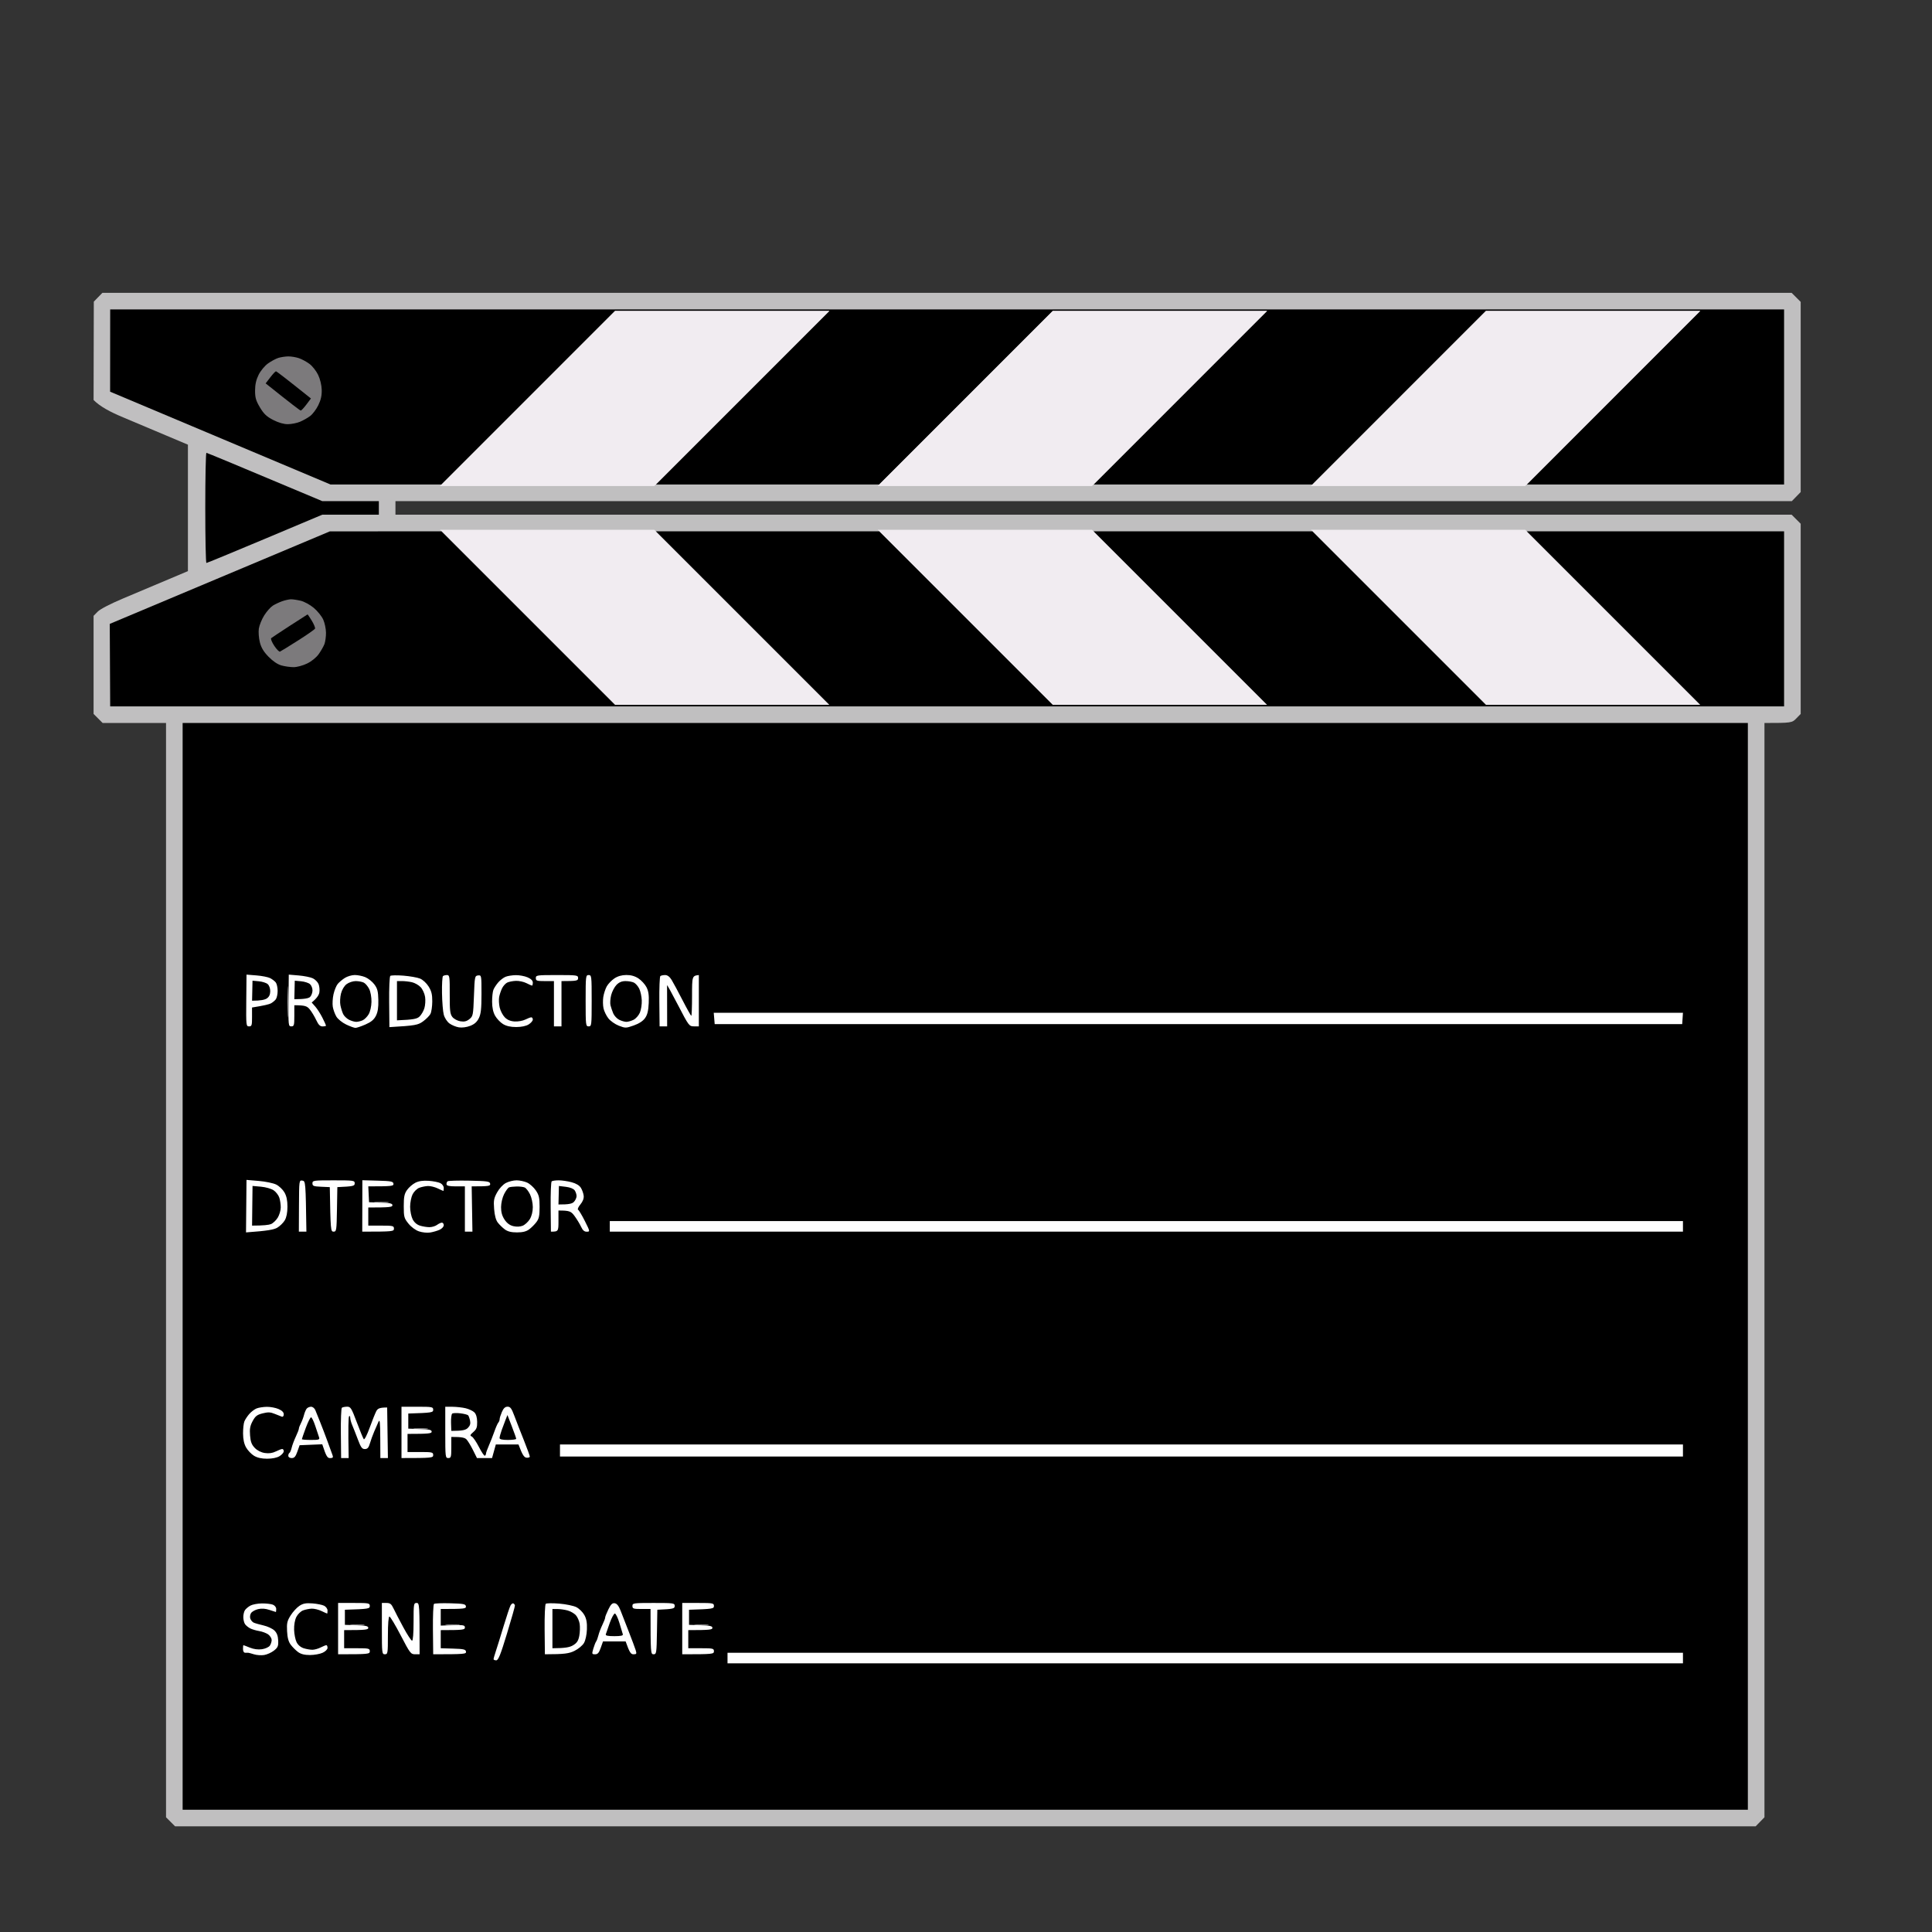 <svg xmlns="http://www.w3.org/2000/svg" viewBox="0 0 1280 1280" width="1280" height="1280"><rect x="0" y="0" width="1280" height="1280" fill="#333333" stroke="none"/><style>tspan { white-space:pre }.shp0 { fill: #c0bfc0 } .shp1 { fill: #000000 } .shp2 { fill: #f1ecf1 } .shp3 { fill: #7c7a7c } .shp4 { fill: #ffffff } </style><g ><path class="shp0" d="M65 196.92L62.15 199.85L62 265C66.38 269.46 73.18 272.98 81.5 276.48C89.2 279.72 102.03 285.12 110 288.49L124.5 294.61L124.5 378.39C102.03 387.88 89.2 393.28 81.5 396.52C73.18 400.02 66.38 403.54 64.75 405.21L62 408L62 473L68 479L110 479L110 1204L116 1210L1163.15 1210L1169 1204L1169 479C1186.85 479 1187.25 478.9 1190.08 476L1193 473L1193 347L1187 341L262 341L262 332L1187.15 332L1193 326L1193 200L1187 194L67.85 194L65 196.92Z" /><path class="shp1" d="M72.98 232.25L72.95 259.5L219 321L292.5 321L407.47 206L549.47 206L434.5 321L582.5 321L697.46 206L839.45 206L724.5 321L869.5 321L984.44 206L1126.43 206L1011.5 321L1182 321L1182 205L73 205L72.98 232.25Z" /><path class="shp2" d="M349.5 264L291.5 322L433.5 322L549.49 206L407.49 206L349.5 264ZM639.5 264L581.5 322L723.5 322L839.49 206L697.49 206L639.5 264ZM926.5 264L868.5 322L1010.5 322L1126.49 206L984.49 206L926.5 264Z" /><path class="shp3" d="M184.5 237.09C182.85 237.6 179.76 239.24 177.62 240.75C175.44 242.3 172.71 245.58 171.37 248.25C169.71 251.58 169 254.72 168.99 258.75C168.98 263.47 169.56 265.48 172.24 269.96C174.81 274.25 176.67 276.01 181 278.24C184.56 280.06 188 281.05 190.75 281.03C193.09 281.01 196.69 280.3 198.75 279.44C200.81 278.58 203.85 276.86 205.5 275.62C207.15 274.38 209.58 271.15 210.9 268.43C212.61 264.92 213.26 261.99 213.15 258.25C213.06 255.13 212.09 251.1 210.75 248.33C209.51 245.75 206.94 242.49 205.03 241.08C203.12 239.66 199.97 237.96 198.03 237.29C196.09 236.63 192.93 236.11 191 236.13C189.07 236.15 186.15 236.59 184.5 237.09Z" /><path class="shp1" d="M179.08 250L176 254C193.44 267.95 198.84 272 199.25 272C199.66 272 201.35 270.2 203 268L206 264C188.56 250.05 183.2 246 182.83 246C182.45 246 180.77 247.8 179.08 250ZM136 336.5C136 356.57 136.34 372.99 136.75 372.99C137.16 372.98 154.6 365.78 175.5 356.99L213.5 341L251 341L251 332L213.5 332C154.6 307.22 137.16 300.02 136.75 300.01C136.34 300.01 136 316.43 136 336.5Z" /><path class="shp2" d="M349.5 409L407.5 467L549.5 467L433.5 351L291.5 351L349.5 409ZM639.5 409L697.5 467L839.5 467L723.5 351L581.5 351L639.5 409ZM926.5 409L984.5 467L1126.5 467L1010.5 351L868.5 351L926.5 409Z" /><path class="shp1" d="M145.61 382.7L72.72 413.34L73 468L1182 468L1182 352L1011.5 352L1126.5 467L984.5 467L869.5 352L724.5 352L839.5 467L697.5 467L582.5 352L434.5 352L549.5 467L407.5 467L292.5 352L218.5 352.06L145.61 382.7Z" /><path class="shp3" d="M187 398.31C185.07 398.98 182.26 400.31 180.75 401.26C179.24 402.22 176.66 405.14 175.03 407.75C173.4 410.36 171.8 414.3 171.48 416.5C171.16 418.7 171.46 422.75 172.15 425.5C173.06 429.12 174.66 431.78 177.95 435.15C180.83 438.1 183.96 440.2 186.5 440.89C188.7 441.5 192.3 442 194.5 442.01C196.74 442.02 200.7 440.95 203.5 439.58C206.46 438.14 209.6 435.58 211.19 433.32C212.68 431.22 214.36 428.26 214.94 426.75C215.52 425.24 215.99 421.86 215.98 419.25C215.97 416.64 215.14 412.7 214.15 410.5C213.16 408.3 210.36 404.82 207.92 402.76C205.49 400.71 201.59 398.57 199.25 398.01C196.91 397.46 193.99 397.02 192.75 397.04C191.51 397.07 188.93 397.64 187 398.31Z" /><path class="shp1" d="M192 414.62C185.68 418.73 180.12 422.41 179.67 422.8C179.21 423.18 180.11 425.44 181.67 427.8C183.22 430.17 184.95 431.93 185.5 431.71C186.05 431.48 191.39 428.2 197.37 424.4C203.35 420.61 208.45 417.05 208.7 416.5C208.96 415.95 208 413.59 206.58 411.25C205.16 408.91 203.89 407.03 203.75 407.07C203.61 407.11 198.32 410.5 192 414.62ZM121 839L121 1199L1158 1199L1158 479L121 479L121 839Z" /><path class="shp4" d="M163.16 662.85C163.01 679.39 163.07 680 165 680C166.79 680 167 679.34 166.98 673.75L166.97 667.5C175.13 666.21 178.4 665.35 179.5 664.76C180.6 664.16 182.05 662.96 182.72 662.09C183.39 661.21 183.94 658.7 183.94 656.5C183.94 654.3 183.39 651.79 182.72 650.91C182.05 650.04 180.38 648.75 179 648.04C177.63 647.34 173.53 646.53 169.91 646.24L163.32 645.71L163.16 662.85ZM191.16 662.85C191.01 679.39 191.07 680 193 680C194.81 680 195 679.33 195 673L195 666C202.17 666 203.47 666.58 205.25 668.78C206.49 670.31 208.4 673.47 209.5 675.81C210.99 678.99 212.07 680.05 213.75 680.03C214.99 680.01 216 679.77 216 679.5C216 679.23 214.92 676.86 213.6 674.25C212.29 671.64 210.15 668.31 208.85 666.85L206.5 664.19C210.06 661.33 211.31 659.15 211.59 657.5C211.86 655.85 211.62 653.38 211.06 652C210.5 650.63 208.79 648.9 207.27 648.16C205.75 647.43 201.53 646.58 197.91 646.27L191.32 645.71L191.16 662.85ZM228.5 647.89C226.85 648.92 224.71 650.72 223.75 651.88C222.79 653.05 221.53 656.14 220.95 658.75C220.37 661.36 220.16 665.08 220.48 667C220.8 668.92 221.86 671.85 222.84 673.5C223.83 675.17 226.69 677.49 229.31 678.75C231.89 679.99 234.68 681 235.5 681C236.32 681 239.31 679.99 242.14 678.75C245.89 677.11 247.76 675.56 249.05 673C250.31 670.51 250.78 667.48 250.66 662.5C250.53 656.74 250.06 654.91 248 652.16C246.63 650.32 243.93 648.18 242 647.39C240.07 646.6 236.93 645.96 235 645.98C233.07 645.99 230.15 646.85 228.5 647.89ZM258.58 646.56C258.08 646.98 257.74 654.8 257.83 663.92L257.99 680.5C275.25 679.51 277 679.07 280.25 676.72C282.31 675.22 284.53 672.99 285.18 671.75C285.83 670.51 286.37 666.8 286.39 663.5C286.41 658.83 285.87 656.63 283.96 653.57C282.56 651.33 280.1 649.06 278.25 648.32C276.46 647.59 271.51 646.73 267.25 646.39C262.99 646.06 259.09 646.13 258.58 646.56ZM293.5 646.67C293.04 647.03 292.74 652.1 292.84 657.92C292.93 663.74 293.46 670.19 294.01 672.25C294.57 674.37 296.19 676.88 297.75 678.04C299.26 679.16 302.07 680.33 304 680.64C306.08 680.98 309.12 680.58 311.5 679.66C314.33 678.57 316.01 677.08 317.25 674.56C318.63 671.75 319 668.38 319 658.5C319 646.13 318.98 646 316.75 646.25C314.57 646.49 314.48 646.91 314 659.84C313.52 672.59 313.39 673.27 311 675.19C309.13 676.69 307.61 677.05 305 676.63C303.06 676.31 300.7 675.04 299.71 673.78C298.19 671.85 297.92 669.54 297.96 658.75C298 647.04 297.85 646 296.17 646C295.16 646 293.96 646.3 293.5 646.67ZM335 647.12C333.63 647.66 331.44 649.32 330.15 650.8C328.85 652.29 327.39 654.51 326.9 655.75C326.4 656.99 326.01 660.59 326.03 663.75C326.06 667.59 326.72 670.66 328.05 673C329.14 674.92 331.49 677.39 333.27 678.47C335.46 679.8 338.28 680.44 342 680.44C345.45 680.43 348.53 679.79 350.25 678.71C351.76 677.77 353 676.33 353 675.5C353 674.67 352.55 674 352 674C351.45 674 349.65 674.67 348 675.5C346.35 676.33 343.17 676.89 340.94 676.75C338.16 676.58 336.11 675.71 334.43 674C333.08 672.63 331.56 669.7 331.05 667.5C330.54 665.3 330.39 662.15 330.7 660.5C331.02 658.85 331.9 656.26 332.64 654.75C333.39 653.24 334.9 651.55 336 651C337.1 650.45 339.69 649.93 341.75 649.85C343.81 649.76 346.96 650.44 348.75 651.35C350.54 652.26 352.23 653 352.5 653C352.77 653 353 652.1 353 651C353 649.67 351.83 648.5 349.5 647.5C347.57 646.67 344.09 646.03 341.75 646.06C339.41 646.1 336.38 646.57 335 647.12ZM355 648C355 649.78 355.67 650 361 650L367 650L367 680L372 680L372 650C382.33 650 383 649.76 383 648C383 646.1 382.33 646 369 646C355.67 646 355 646.1 355 648ZM388 663C388 679.33 388.08 680 390 680C391.92 680 392 679.33 392 663C392 646.67 391.92 646 390 646C388.08 646 388 646.67 388 663ZM407.01 648.25C405.17 649.49 402.91 651.85 401.99 653.5C401.08 655.15 400.05 658.3 399.7 660.5C399.36 662.7 399.42 666.08 399.83 668C400.24 669.92 401.69 672.92 403.04 674.66C404.39 676.4 407.52 678.61 410 679.56C414.32 681.23 414.72 681.22 419.88 679.4C423.39 678.16 426 676.46 427.37 674.5C428.93 672.29 429.57 669.66 429.8 664.5C430.03 659.25 429.65 656.63 428.3 654.02C427.31 652.11 424.93 649.51 423 648.24C420.61 646.67 418.05 645.95 414.93 645.97C411.89 645.99 409.24 646.75 407.01 648.25ZM437.5 646.67C437.04 647.03 436.74 654.68 436.83 663.67L437 680L442 680C441.92 659.46 441.92 653.16 441.95 652.75C441.98 652.34 445.26 658.3 449.25 665.99C456.31 679.61 456.59 679.98 459.75 679.99L463 680L463 646C458.54 646.5 458.5 646.75 458.5 659.75C458.5 667.04 458.27 673 458 672.99C457.73 672.98 455.13 668.37 452.24 662.74C449.34 657.11 446.08 651.04 444.99 649.25C443.66 647.08 442.22 646 440.67 646C439.38 646 437.96 646.3 437.5 646.67Z" /><path class="shp0" d="M190.41 663.5C190.41 672.85 190.56 676.9 190.74 672.5C190.93 668.1 190.93 660.45 190.75 655.5C190.56 650.55 190.41 654.15 190.41 663.5Z" /><path class="shp1" d="M167.15 656.37L167 663C172.81 663.01 175.51 662.34 176.75 661.51C178.29 660.48 179.01 658.97 179.04 656.75C179.07 654.87 178.36 652.87 177.36 652C176.41 651.17 173.76 650.33 171.46 650.12L167.29 649.74L167.15 656.37ZM195.15 655.87L195 662C202 662 204.52 661.37 205.43 660.5C206.29 659.67 207.02 657.76 207.04 656.25C207.07 654.74 206.31 652.83 205.36 652C204.41 651.17 201.76 650.33 199.46 650.12L195.29 649.74L195.15 655.87ZM229.65 652C228.06 653.2 226.57 655.69 225.92 658.25C225.32 660.59 225.14 664.08 225.53 666C225.91 667.92 226.74 670.57 227.36 671.87C227.99 673.17 229.74 674.86 231.25 675.62C232.76 676.38 234.9 677 236 677C237.1 677 239.01 676.54 240.25 675.98C241.49 675.42 243.29 673.62 244.25 671.98C245.26 670.27 246.05 666.77 246.11 663.75C246.17 660.73 245.53 657.12 244.61 655.25C243.72 653.46 242.1 651.55 241 651C239.9 650.45 237.49 650 235.65 650C233.81 650 231.11 650.9 229.65 652ZM263 663L263 676C274.15 675.56 276.32 674.99 277.93 673.5C279.11 672.4 280.56 669.92 281.15 668C281.75 666.08 281.97 662.7 281.64 660.5C281.31 658.3 279.98 655.38 278.67 654C277.37 652.63 274.77 651.16 272.9 650.74C271.03 650.32 268.04 649.98 266.25 649.99L263 650L263 663ZM408.45 652.5C407.1 653.88 405.52 656.91 404.92 659.25C404.33 661.59 404.12 664.63 404.46 666C404.79 667.38 405.62 669.8 406.28 671.39C406.95 672.97 408.74 674.89 410.25 675.64C411.76 676.39 413.9 677 415 677C416.1 677 418.24 676.39 419.75 675.64C421.26 674.89 423.15 672.75 423.94 670.89C424.74 669.02 425.3 665.36 425.19 662.75C425.09 660.14 424.32 656.65 423.5 655C422.68 653.35 421.1 651.55 420 651C418.9 650.45 416.4 650 414.45 650C411.99 650 410.16 650.76 408.45 652.5Z" /><path class="shp4" d="M473.19 674.75L473.5 678.5L1114.5 678.5L1115 671L472.87 671L473.19 674.75ZM163.15 799.11L162.99 816.5C177.58 815.46 181.56 814.63 183.69 813.38C185.45 812.34 187.68 810.15 188.66 808.5C189.82 806.54 190.43 803.43 190.44 799.5C190.45 795.3 189.86 792.45 188.45 790C187.35 788.08 184.88 785.73 182.97 784.79C181.06 783.85 175.86 782.77 171.41 782.4L163.31 781.71L163.15 799.11ZM198.08 798.93L198 816L203 816C202.51 782.92 202.45 782.49 200.33 782.18C198.18 781.86 198.16 782 198.08 798.93ZM207 784C207 785.74 207.75 786.03 212.75 786.25L218.5 786.5C218.99 815.25 219.1 816 221 816C222.9 816 223.01 815.25 223.25 801.25L223.5 786.5C234.25 786.03 235 785.74 235 784C235 782.1 234.33 782 221 782C207.67 782 207 782.1 207 784ZM240.04 798.97L240 816C260.33 816 261 815.87 261 814C261 812.16 260.33 812 252.5 812L244 812L244 800C258.44 800 260 799.71 260 798.5C260 797.32 258.36 796.95 252.25 796.75L244.5 796.5L244 786C259.9 786 260.86 785.79 260.68 784.25C260.5 782.73 259.12 782.46 250.27 782.22L240.07 781.93L240.04 798.97ZM275.18 783.61C273.36 784.53 270.88 786.68 269.68 788.39C267.9 790.93 267.5 792.9 267.5 799.15C267.5 806.22 267.74 807.1 270.6 810.65C272.42 812.92 275.29 815.04 277.6 815.82C279.74 816.55 283.07 816.89 285 816.57C286.93 816.26 289.74 815.44 291.25 814.75C292.77 814.06 294 812.71 294 811.75C294 810.79 293.44 810.01 292.75 810.03C292.06 810.05 290.6 810.73 289.5 811.55C288.4 812.37 286.15 813.03 284.5 813.03C282.85 813.03 280.04 812.58 278.25 812.02C276.15 811.36 274.42 809.85 273.36 807.75C272.46 805.96 271.72 802.25 271.72 799.5C271.72 796.75 272.46 793.04 273.36 791.25C274.26 789.46 276.24 787.53 277.75 786.95C279.26 786.37 281.85 785.84 283.5 785.77C285.15 785.71 288.07 786.42 290 787.35C291.93 788.28 293.61 789.03 293.75 789.02C293.89 789.01 294 788.1 294 787C294 785.9 292.99 784.48 291.75 783.85C290.51 783.22 287.02 782.53 284 782.32C280.21 782.06 277.47 782.46 275.18 783.61ZM296.53 782.64C296.05 783.02 295.74 783.93 295.83 784.67C295.95 785.61 297.75 786 302 786L308 786L308 816L313 816L312.5 786C324.14 786 324.96 785.76 324.74 784.25C324.5 782.7 322.94 782.47 310.93 782.22C303.48 782.07 297 782.26 296.53 782.64ZM335.16 783.75C333.24 784.76 330.78 787.4 329.35 790C327.2 793.89 326.93 795.38 327.37 801C327.7 805.28 328.54 808.36 329.81 810C330.87 811.38 332.96 813.4 334.44 814.5C336.36 815.91 338.71 816.5 342.5 816.5C346.29 816.5 348.64 815.91 350.56 814.5C352.04 813.4 354.21 811.23 355.38 809.68C357.09 807.41 357.5 805.44 357.5 799.61C357.5 793.53 357.1 791.77 355 788.69C353.63 786.66 351.04 784.33 349.25 783.5C347.46 782.68 344.31 782 342.25 782C340.19 781.99 337 782.78 335.16 783.75ZM365.5 782.67C365.04 783.03 364.74 790.68 364.83 799.67L365 816C369.93 816 370 815.8 370 809L370 802C377.47 802 378.36 802.5 380.75 805.77C382.26 807.84 384.18 811.01 385 812.81C386.06 815.12 387.16 816.07 388.75 816.04C390.97 816 390.95 815.9 387.5 809C385.57 805.15 383.55 801.77 383 801.5C382.45 801.23 383.13 799.65 384.5 798C386.12 796.05 386.9 794.03 386.71 792.25C386.55 790.74 385.73 788.38 384.88 787C383.88 785.37 381.72 784.07 378.67 783.25C376.1 782.56 372.27 782 370.17 782C368.06 782 365.96 782.3 365.5 782.67Z" /><path class="shp1" d="M167.15 798.86L167 812C174.75 812 178.13 811.55 179.5 811C180.88 810.45 182.9 808.54 184 806.75C185.09 804.96 186 801.92 186.01 800C186.02 798.08 185.6 795.15 185.06 793.5C184.53 791.85 182.83 789.65 181.29 788.6C179.74 787.55 176.01 786.49 172.9 786.21L167.31 785.72L167.15 798.86ZM337.25 786.67C336.56 786.95 335.1 788.94 334 791.09C332.85 793.34 331.99 797.02 331.97 799.75C331.95 803.07 332.64 805.55 334.26 808C335.81 810.35 337.71 811.78 340.03 812.34C342.21 812.87 344.52 812.78 346.25 812.09C347.76 811.49 349.9 809.54 351 807.75C352.25 805.7 352.99 802.74 353 799.75C353 797.13 352.17 793.32 351.14 791.25C350.12 789.19 348.55 787.16 347.64 786.75C346.74 786.34 344.31 786.04 342.25 786.08C340.19 786.12 337.94 786.39 337.25 786.67ZM370.15 791.87L370 798C377.05 798.05 379.09 797.46 380.22 796.28C381.17 795.3 381.97 793.6 381.99 792.5C382.01 791.4 381.46 789.68 380.77 788.68C379.98 787.55 377.74 786.64 374.9 786.3L370.29 785.74L370.15 791.87Z" /><path class="shp0" d="M249 796.73C251.47 796.94 255.07 796.94 257 796.73C258.93 796.51 256.9 796.34 252.5 796.34C248.1 796.35 246.53 796.52 249 796.73Z" /><path class="shp4" d="M404 812.5L404 816L1115 816L1115 809L404 809L404 812.5ZM170 933.12C168.63 933.66 166.44 935.32 165.15 936.8C163.85 938.29 162.39 940.51 161.9 941.75C161.4 942.99 161.01 946.59 161.03 949.75C161.06 953.59 161.72 956.66 163.05 959C164.14 960.92 166.49 963.39 168.27 964.47C170.46 965.8 173.28 966.44 177 966.44C180.45 966.43 183.53 965.79 185.25 964.71C186.76 963.77 188 962.33 188 961.5C188 960.67 187.55 960 187 960C186.45 960 184.54 960.73 182.75 961.62C180.55 962.72 178.21 963.06 175.5 962.66C172.98 962.29 170.5 961.04 168.8 959.28C166.72 957.13 166.01 955.25 165.67 951C165.32 946.68 165.69 944.64 167.39 941.5C169.17 938.19 170.32 937.31 174.02 936.38C177.62 935.48 179.19 935.55 182 936.72C183.93 937.52 186.06 938.37 186.75 938.59C187.47 938.83 188 938.15 188 937C188 935.67 186.83 934.5 184.5 933.5C182.57 932.67 179.09 932.03 176.75 932.06C174.41 932.1 171.38 932.57 170 933.12ZM203.2 933.25C202.63 933.94 201.82 935.85 201.4 937.5C200.98 939.15 200.05 941.63 199.33 943C198.6 944.38 198.02 945.95 198.02 946.5C198.02 947.05 197.12 949.41 196.01 951.75C194.91 954.09 193.66 957.4 193.25 959.12C192.84 960.84 192.16 962.41 191.75 962.62C191.34 962.83 191 963.67 191 964.5C191 965.39 191.92 966 193.25 966.01C195 966.02 195.83 965.07 197 961.76L198.5 957.5L213.5 956.87C216.2 965.14 216.95 966.05 218.75 966.03C220.46 966.01 220.85 965.58 220.37 964.25C220.03 963.29 218.51 959.13 217.01 955C215.5 950.88 213.26 945.02 212.04 942C210.82 938.98 209.41 935.49 208.91 934.25C208.41 933.01 207.15 932 206.11 932C205.07 932 203.76 932.56 203.2 933.25ZM226.5 932.67C226.04 933.03 225.74 940.68 225.83 949.67L226 966L231 966C230.61 945.2 230.85 938.79 231.28 938.33C231.71 937.87 232.04 938.29 232.03 939.25C232.01 940.21 232.62 942.46 233.39 944.25C234.15 946.04 235.84 950.33 237.14 953.79C239.09 958.97 239.89 960.07 241.75 960.04C243.48 960.01 244.25 959.13 245.09 956.25C245.69 954.19 246.95 950.7 247.9 948.5C248.85 946.3 250.13 943.38 250.74 942C251.64 939.99 251.88 942.1 251.93 952.75L252 966L257 966L256.5 932.5C251.39 932.5 250.22 933.19 249.27 935C248.55 936.38 246.57 941.33 244.88 946C243.16 950.75 241.46 954.06 241.01 953.5C240.58 952.95 238.49 947.87 236.36 942.22C232.83 932.81 232.28 931.95 229.92 931.97C228.5 931.99 226.96 932.3 226.5 932.67ZM266 949L266 966C286.33 966 287 965.87 287 964C287 962.16 286.33 962 278.5 962L270 962L270 950C284.44 950 286 949.71 286 948.5C286 947.32 284.36 946.95 278.25 946.75L270.5 946.5L270.5 936.5C286.25 936.02 287 935.82 287 934C287 932.13 286.33 932 276.5 932L266 932L266 949ZM295 949C295 965.33 295.08 966 297 966C298.81 966 299 965.33 299 959L299 952C306.08 951.95 308.05 952.53 309.14 953.72C310.04 954.7 311.95 957.86 313.39 960.75L316 966L326 966L328.5 956.98L343.5 956.98C346.21 964.26 347.3 965.57 348.84 965.75C350.03 965.89 351 965.55 351 965C351 964.45 349.24 959.61 347.1 954.25C344.95 948.89 342.14 941.67 340.85 938.22C338.91 933.03 338.11 931.94 336.25 931.97C334.65 931.99 333.57 933.01 332.5 935.5C331.68 937.42 331.01 939.56 331.02 940.25C331.03 940.94 330.64 941.95 330.15 942.5C329.66 943.05 328.47 945.75 327.51 948.5C326.54 951.25 324.91 955.41 323.88 957.75C322.84 960.09 322 962.45 322 963C322 963.55 321.66 964.21 321.25 964.46C320.84 964.71 319.07 962.13 317.33 958.71C315.58 955.29 313.45 952.16 312.58 951.75C311.24 951.12 311.4 950.65 313.6 948.75C315.72 946.92 316.19 945.66 316.13 942C316.09 939.09 315.43 936.87 314.28 935.73C313.3 934.75 310.7 933.53 308.5 933C306.3 932.48 302.36 932.04 299.75 932.02L295 932L295 949Z" /><path class="shp1" d="M299.58 936.57C299.08 936.99 298.74 939.73 298.83 942.67L299 948C306.67 948 308.59 947.41 310 946C311.43 944.57 311.84 943.21 311.43 941.25C311.12 939.74 310.55 938.14 310.18 937.7C309.81 937.27 307.48 936.66 305 936.36C302.52 936.06 300.09 936.15 299.58 936.57ZM335 940.5C334.34 942.15 333.16 945.3 332.38 947.5C331.6 949.7 330.97 952.06 330.98 952.75C330.99 953.6 332.78 954 336.5 954C339.52 954 342 953.66 342 953.25C342 952.84 340.7 949.13 339.1 945L336.2 937.5L335 940.5ZM202.59 946C201.17 949.85 200 953.23 200 953.5C200 953.77 202.7 954 206 954C211.28 954 211.93 953.79 211.39 952.25C211.06 951.29 209.93 947.91 208.89 944.75C207.85 941.59 206.59 939 206.09 939C205.59 939 204.02 942.15 202.59 946Z" /><path class="shp0" d="M275 946.73C277.48 946.94 281.07 946.94 283 946.73C284.93 946.51 282.9 946.34 278.5 946.34C274.1 946.35 272.52 946.52 275 946.73Z" /><path class="shp4" d="M371 961L371 965L1115 965L1115 957L371 957L371 961ZM165.94 1063.73C164.53 1064.48 162.88 1065.87 162.27 1066.8C161.65 1067.74 161.17 1069.85 161.2 1071.5C161.22 1073.15 161.75 1075.21 162.37 1076.09C162.99 1076.96 164.51 1078.2 165.75 1078.84C166.99 1079.48 169.69 1080.28 171.75 1080.62C173.81 1080.96 176.5 1081.97 177.72 1082.87C178.94 1083.77 179.96 1085.4 179.99 1086.5C180.01 1087.6 179.46 1089.31 178.77 1090.3C178.07 1091.29 175.7 1092.35 173.5 1092.66C170.93 1093.02 168.07 1092.63 165.5 1091.58C163.3 1090.69 161.39 1089.96 161.25 1089.98C161.11 1089.99 161 1091.13 161 1092.5C161 1094.06 161.57 1095 162.5 1095C163.32 1095 164.22 1095 164.5 1095C164.78 1095 166.46 1095.46 168.25 1096.02C170.04 1096.59 173.07 1096.8 175 1096.49C176.93 1096.18 179.85 1094.87 181.5 1093.56C184.09 1091.52 184.47 1090.59 184.31 1086.85C184.17 1083.8 183.43 1081.83 181.81 1080.25C180.54 1079.01 177.25 1077.49 174.5 1076.87C171.75 1076.25 168.82 1075.4 168 1075C167.18 1074.59 166.2 1073.41 165.83 1072.38C165.46 1071.35 165.68 1069.69 166.33 1068.71C166.97 1067.72 169.07 1066.54 171 1066.09C173.35 1065.53 175.82 1065.7 178.5 1066.61C180.7 1067.36 182.61 1067.98 182.75 1067.98C182.89 1067.99 183 1067.1 183 1066C183 1064.85 182.04 1063.63 180.75 1063.13C179.51 1062.65 176.25 1062.28 173.5 1062.31C170.75 1062.34 167.35 1062.98 165.94 1063.73ZM198.4 1063.89C196.7 1064.99 194.08 1067.83 192.59 1070.2C190.25 1073.9 189.92 1075.37 190.19 1080.67C190.41 1085.04 191.12 1087.66 192.62 1089.67C193.79 1091.23 195.96 1093.4 197.45 1094.5C199.33 1095.89 201.72 1096.5 205.33 1096.5C208.17 1096.5 211.96 1095.83 213.75 1095C215.61 1094.14 217 1092.75 217 1091.75C217 1090.79 216.66 1089.99 216.25 1089.97C215.84 1089.95 214.15 1090.62 212.5 1091.46C210.85 1092.3 208.38 1093 207 1093.01C205.63 1093.02 203.04 1092.58 201.25 1092.02C199.23 1091.38 197.43 1089.87 196.5 1088C195.68 1086.35 194.93 1082.64 194.85 1079.75C194.76 1076.58 195.35 1073.22 196.35 1071.25C197.26 1069.46 199.24 1067.53 200.75 1066.95C202.26 1066.37 204.85 1065.84 206.5 1065.77C208.15 1065.71 211.07 1066.42 213 1067.35C214.93 1068.28 216.61 1069.03 216.75 1069.02C216.89 1069.01 217 1068.1 217 1067C217 1065.9 215.99 1064.48 214.75 1063.85C213.51 1063.22 210.03 1062.52 207 1062.29C202.7 1061.97 200.82 1062.32 198.4 1063.89ZM224 1079L224 1096C244.33 1096 245 1095.87 245 1094C245 1092.16 244.33 1092 236.5 1092L228 1092L228 1080C242.44 1080 244 1079.71 244 1078.5C244 1077.32 242.36 1076.95 236.25 1076.75L228.5 1076.5L228.5 1066.5C244.25 1066.02 245 1065.82 245 1064C245 1062.13 244.33 1062 234.5 1062L224 1062L224 1079ZM253 1079C253 1095.33 253.08 1096 255 1096C256.89 1096 257 1095.33 257 1083.5C257 1075.83 257.39 1071 258 1071C258.55 1071 261.93 1076.63 265.5 1083.5C271.62 1095.28 272.17 1096 275 1096L278 1096C278 1062.67 277.92 1062 276 1062C274.11 1062 274 1062.67 274 1074.5C274 1082.17 273.61 1087 273 1087C272.45 1087 269.87 1083.06 267.27 1078.25C264.67 1073.44 261.74 1067.81 260.77 1065.75C259.3 1062.64 258.49 1062 256 1062L253 1062L253 1079ZM287.53 1062.63C287.06 1063.02 286.74 1070.68 286.83 1079.67L287 1096C307.91 1096 308.97 1095.83 308.74 1094.25C308.52 1092.77 307.21 1092.46 300.24 1092.25L292 1092L292 1080C306.95 1080 308 1079.77 308 1078.25C308 1076.71 307.05 1076.53 300 1076.75L292 1077L292 1066C307.9 1066 308.86 1065.79 308.68 1064.25C308.5 1062.73 307.13 1062.46 298.44 1062.22C292.91 1062.06 288.01 1062.25 287.53 1062.63ZM338.23 1063.69C337.68 1064.69 335.61 1070.9 333.61 1077.5C331.62 1084.1 329.32 1091.53 328.49 1094C327.67 1096.47 326.99 1098.84 327 1099.25C327 1099.66 327.79 1100.01 328.75 1100.01C330.15 1100.02 331.58 1096.48 335.9 1082.26C338.88 1072.49 341.24 1064.11 341.15 1063.63C341.07 1063.14 340.6 1062.55 340.12 1062.31C339.63 1062.07 338.78 1062.69 338.23 1063.69ZM361.58 1062.56C361.08 1062.98 360.74 1070.68 360.83 1079.67L361 1096C374.25 1096 377.07 1095.47 380.6 1093.75C383.16 1092.5 385.96 1090.17 386.91 1088.5C387.91 1086.77 388.73 1082.97 388.85 1079.5C389.02 1075.14 388.55 1072.54 387.15 1070C386.1 1068.08 383.72 1065.73 381.87 1064.79C380.01 1063.85 374.9 1062.79 370.5 1062.43C366.1 1062.07 362.09 1062.13 361.58 1062.56ZM403.01 1066.38C401.82 1068.86 400.88 1071.25 400.93 1071.7C400.99 1072.14 400.16 1074.3 399.1 1076.5C398.04 1078.7 396.85 1081.85 396.45 1083.5C396.05 1085.15 395.38 1086.95 394.97 1087.5C394.55 1088.05 393.71 1090.19 393.1 1092.25C392.06 1095.8 392.12 1096 394.25 1096.01C396 1096.02 396.83 1095.07 398 1091.76L399.5 1087.5L414.5 1087.5C417.17 1095.07 418 1096.02 419.75 1096.01C421.74 1096 421.9 1095.69 421.15 1093.25C420.68 1091.74 418.62 1086.22 416.58 1081C414.54 1075.78 412.08 1069.47 411.12 1067C409.92 1063.93 408.7 1062.4 407.27 1062.19C405.65 1061.95 404.7 1062.89 403.01 1066.38ZM419 1064C419 1065.78 419.67 1066 425 1066L431 1066C431 1095.33 431.09 1096 433 1096C434.9 1096 435.01 1095.25 435.25 1081.25L435.5 1066.5C446.25 1066.03 447 1065.74 447 1064C447 1062.1 446.33 1062 433 1062C419.67 1062 419 1062.1 419 1064ZM452 1079L452 1096C472.33 1096 473 1095.87 473 1094C473 1092.16 472.33 1092 464.5 1092L456 1092L456 1080C470.44 1080 472 1079.71 472 1078.5C472 1077.32 470.36 1076.95 464.25 1076.75L456.5 1076.5L456.5 1066.5C472.25 1066.02 473 1065.82 473 1064C473 1062.13 472.33 1062 462.5 1062L452 1062L452 1079Z" /><path class="shp1" d="M366 1079L366 1092C374.74 1091.99 377.59 1091.32 379.75 1090C382.26 1088.46 383.18 1087.03 383.8 1083.75C384.24 1081.41 384.35 1077.88 384.05 1075.89C383.75 1073.91 382.6 1071.3 381.5 1070.09C380.4 1068.89 377.93 1067.48 376 1066.96C374.07 1066.44 371.04 1066.01 369.25 1066.01L366 1066L366 1079ZM403.97 1075.25C402.74 1078.69 401.56 1082.06 401.36 1082.75C401.1 1083.65 402.67 1084 407 1084C411.33 1084 412.9 1083.65 412.64 1082.75C412.44 1082.06 411.42 1078.69 410.38 1075.25C409.34 1071.81 407.98 1069 407.35 1069C406.73 1069 405.2 1071.81 403.97 1075.25Z" /><path class="shp0" d="M233 1076.73C235.47 1076.94 239.07 1076.94 241 1076.73C242.93 1076.51 240.9 1076.34 236.5 1076.34C232.1 1076.35 230.53 1076.52 233 1076.73ZM296 1076.73C298.48 1076.94 302.07 1076.94 304 1076.73C305.93 1076.51 303.9 1076.34 299.5 1076.34C295.1 1076.35 293.52 1076.52 296 1076.73ZM461 1076.73C463.48 1076.94 467.07 1076.94 469 1076.73C470.93 1076.51 468.9 1076.34 464.5 1076.34C460.1 1076.35 458.52 1076.52 461 1076.73Z" /><path class="shp4" d="M482 1098.5L482 1102L1115 1102L1115 1095L482 1095L482 1098.5Z" /></g></svg>